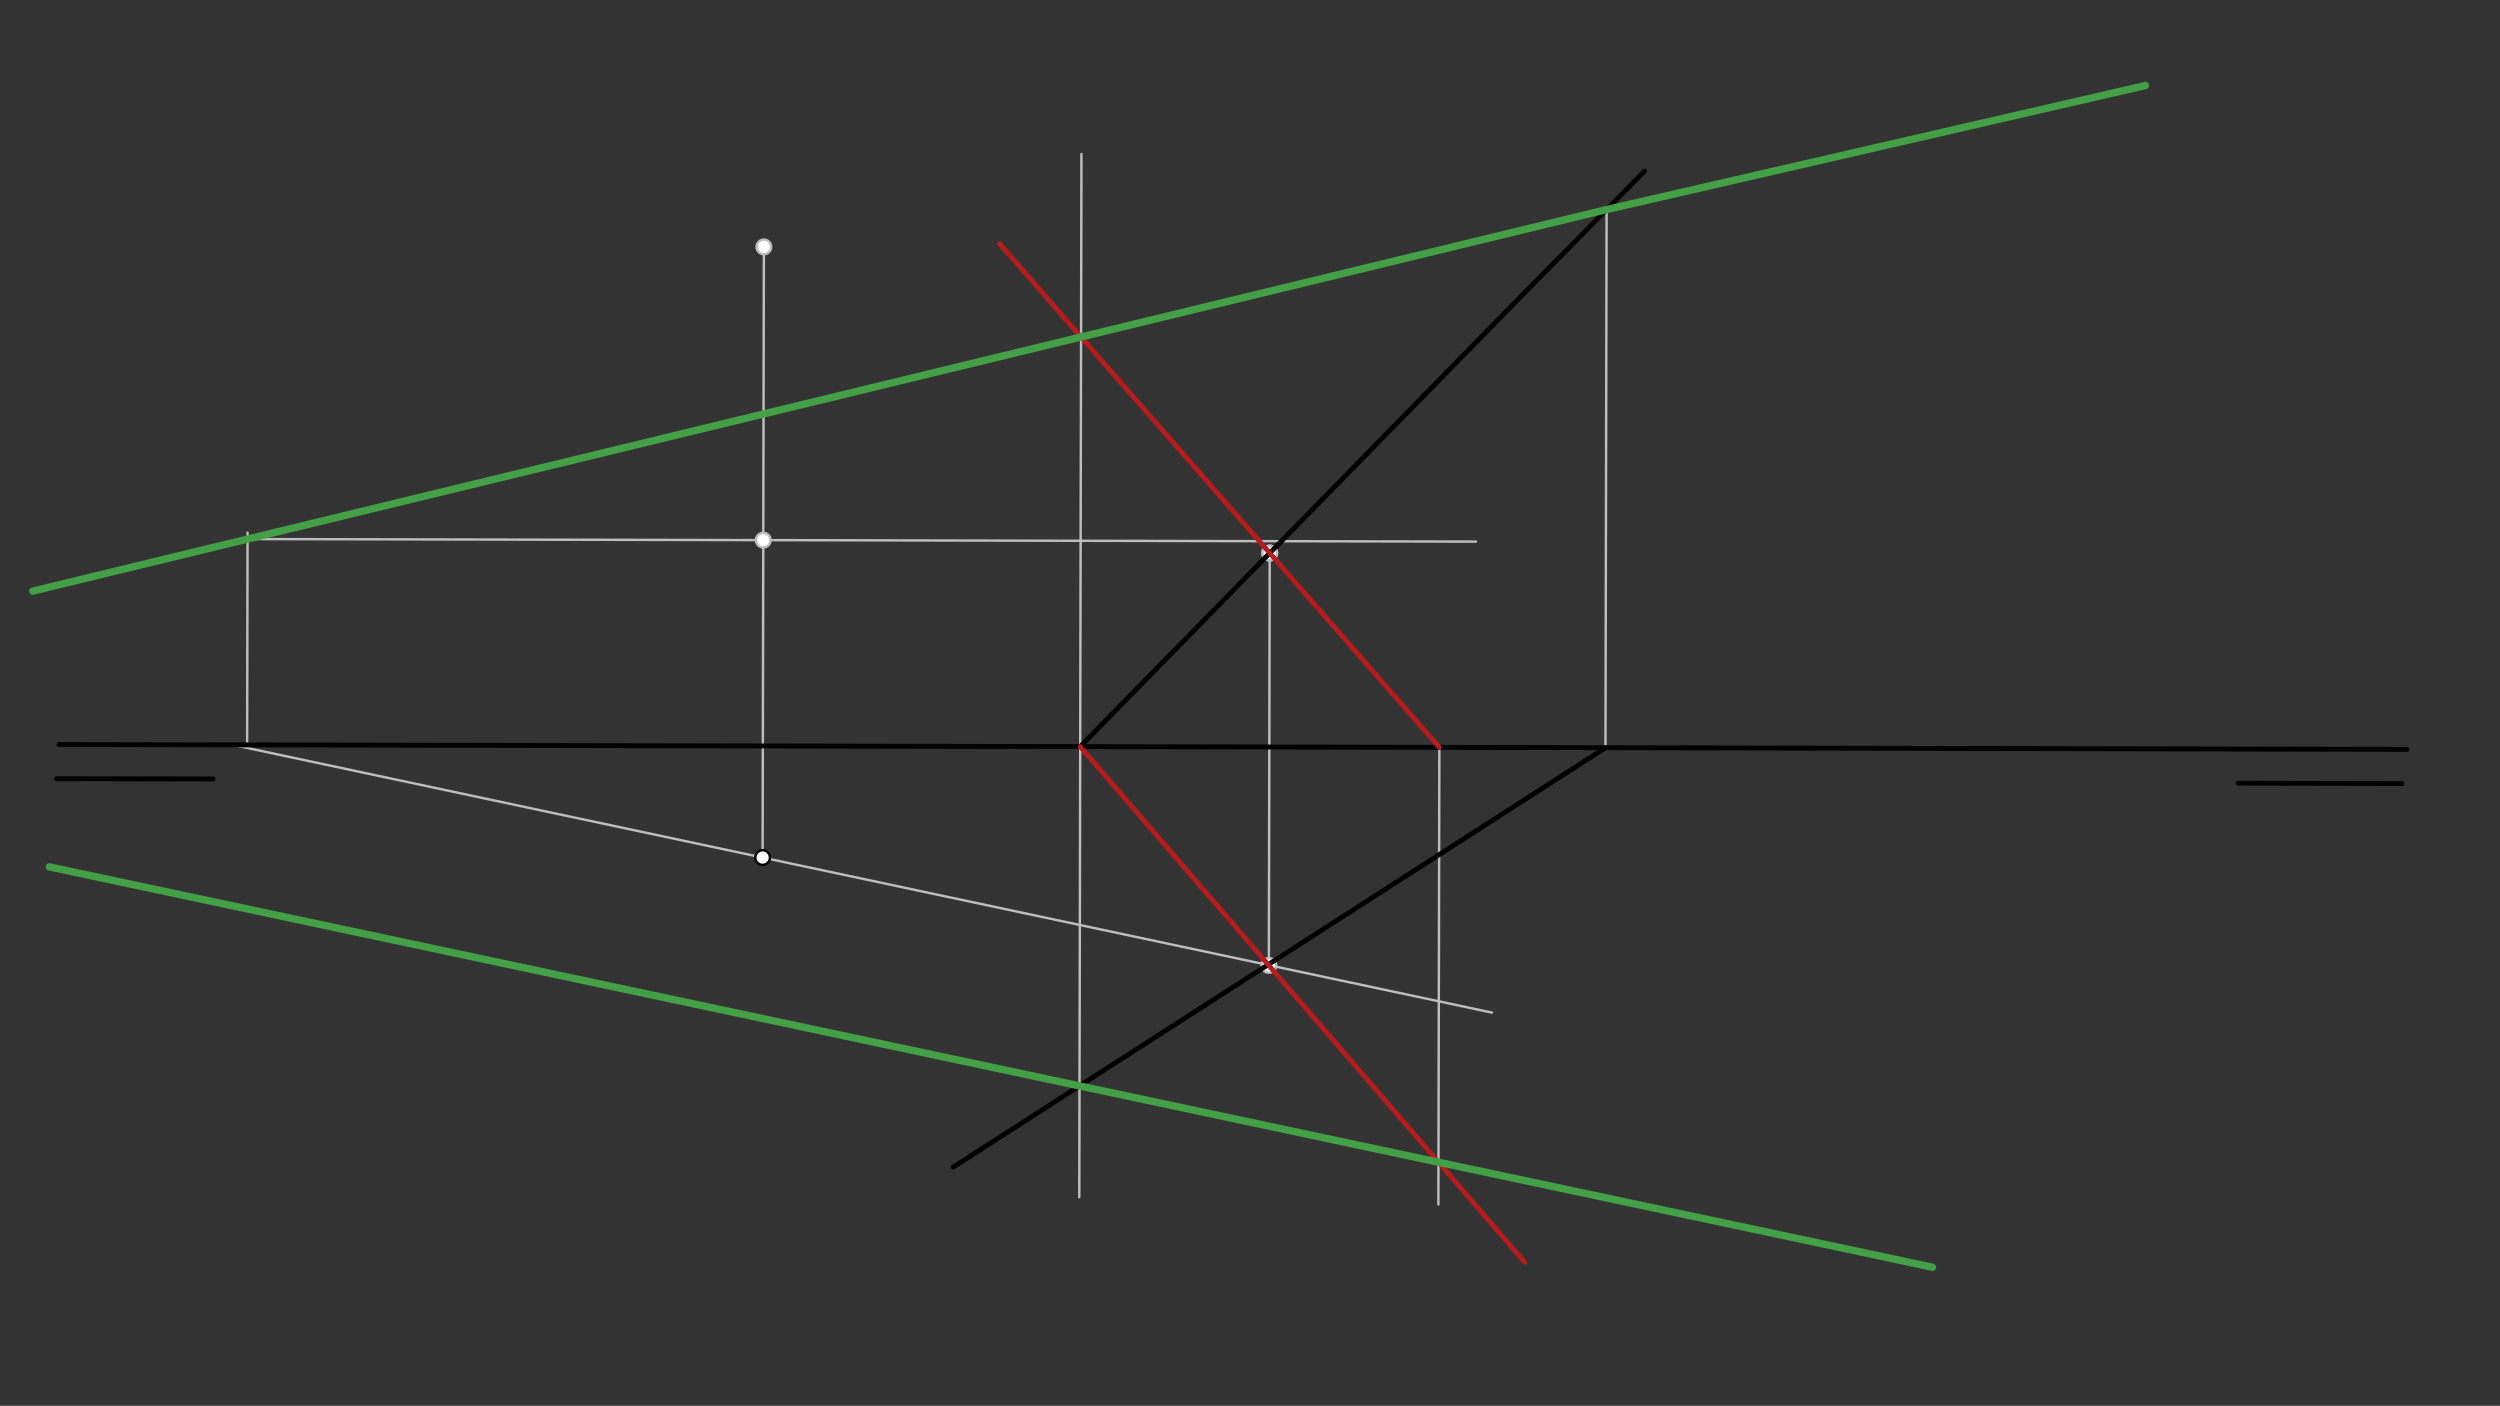 <svg xmlns="http://www.w3.org/2000/svg" class="svg--1it" height="100%" preserveAspectRatio="xMidYMid meet" viewBox="0 0 1023.307 575.433" width="100%"><rect x="0" y="0" width="1023.307" height="575.433" fill="#333333" stroke="none"/><defs><marker id="marker-arrow" markerHeight="16" markerUnits="userSpaceOnUse" markerWidth="24" orient="auto-start-reverse" refX="24" refY="4" viewBox="0 0 24 8"><path d="M 0 0 L 24 4 L 0 8 z" stroke="inherit"></path></marker></defs><g class="aux-layer--1FB"><g class="element--2qn"><line stroke="#BDBDBD" stroke-dasharray="none" stroke-linecap="round" stroke-width="1" x1="519.723" x2="519.372" y1="226.378" y2="394.839"></line></g><g class="element--2qn"><line stroke="#BDBDBD" stroke-dasharray="none" stroke-linecap="round" stroke-width="1" x1="657.158" x2="657.618" y1="306.052" y2="85.087"></line></g><g class="element--2qn"><line stroke="#BDBDBD" stroke-dasharray="none" stroke-linecap="round" stroke-width="1" x1="442.154" x2="441.771" y1="305.604" y2="490.025"></line></g><g class="element--2qn"><line stroke="#BDBDBD" stroke-dasharray="none" stroke-linecap="round" stroke-width="1" x1="589.158" x2="588.769" y1="305.91" y2="493.038"></line></g><g class="element--2qn"><line stroke="#BDBDBD" stroke-dasharray="none" stroke-linecap="round" stroke-width="1" x1="442.154" x2="442.659" y1="305.604" y2="63.023"></line></g><g class="element--2qn"><line stroke="#BDBDBD" stroke-dasharray="none" stroke-linecap="round" stroke-width="1" x1="312.156" x2="312.676" y1="351.016" y2="101.06"></line></g><g class="element--2qn"><line stroke="#BDBDBD" stroke-dasharray="none" stroke-linecap="round" stroke-width="1" x1="312.156" x2="96.82" y1="351.016" y2="305.235"></line></g><g class="element--2qn"><line stroke="#BDBDBD" stroke-dasharray="none" stroke-linecap="round" stroke-width="1" x1="312.156" x2="610.694" y1="351.016" y2="414.485"></line></g><g class="element--2qn"><line stroke="#BDBDBD" stroke-dasharray="none" stroke-linecap="round" stroke-width="1" x1="101.152" x2="101.333" y1="304.895" y2="218.016"></line></g><g class="element--2qn"><line stroke="#BDBDBD" stroke-dasharray="none" stroke-linecap="round" stroke-width="1" x1="101.328" x2="604.142" y1="220.644" y2="221.691"></line></g><g class="element--2qn"><circle cx="519.723" cy="226.378" r="3" stroke="#BDBDBD" stroke-width="1" fill="#ffffff"></circle>}</g><g class="element--2qn"><circle cx="519.723" cy="226.378" r="3" stroke="#BDBDBD" stroke-width="1" fill="#ffffff"></circle>}</g><g class="element--2qn"><circle cx="519.371" cy="395.179" r="3" stroke="#BDBDBD" stroke-width="1" fill="#ffffff"></circle>}</g><g class="element--2qn"><circle cx="312.676" cy="101.06" r="3" stroke="#BDBDBD" stroke-width="1" fill="#ffffff"></circle>}</g><g class="element--2qn"><circle cx="312.427" cy="221.084" r="3" stroke="#BDBDBD" stroke-width="1" fill="#ffffff"></circle>}</g></g><g class="main-layer--3Vd"><g class="element--2qn"><line stroke="#000000" stroke-dasharray="none" stroke-linecap="round" stroke-width="2" x1="24.156" x2="985.156" y1="304.734" y2="306.734"></line></g><g class="element--2qn"><line stroke="#000000" stroke-dasharray="none" stroke-linecap="round" stroke-width="2" x1="23.156" x2="87.225" y1="318.734" y2="318.868"></line></g><g class="element--2qn"><line stroke="#000000" stroke-dasharray="none" stroke-linecap="round" stroke-width="2" x1="983.156" x2="916.163" y1="320.734" y2="320.595"></line></g><g class="element--2qn"><line stroke="#000000" stroke-dasharray="none" stroke-linecap="round" stroke-width="2" x1="442.154" x2="623.156" y1="305.604" y2="120.734"></line></g><g class="element--2qn"><line stroke="#000000" stroke-dasharray="none" stroke-linecap="round" stroke-width="2" x1="657.158" x2="390.156" y1="306.052" y2="477.734"></line></g><g class="element--2qn"><line stroke="#B71C1C" stroke-dasharray="none" stroke-linecap="round" stroke-width="2" x1="589.158" x2="409.156" y1="305.91" y2="99.734"></line></g><g class="element--2qn"><line stroke="#B71C1C" stroke-dasharray="none" stroke-linecap="round" stroke-width="2" x1="442.154" x2="624.156" y1="305.604" y2="516.734"></line></g><g class="element--2qn"><line stroke="#000000" stroke-dasharray="none" stroke-linecap="round" stroke-width="2" x1="623.156" x2="673.156" y1="120.734" y2="70.016"></line></g><g class="element--2qn"><line stroke="#43A047" stroke-dasharray="none" stroke-linecap="round" stroke-width="3" x1="442.503" x2="657.616" y1="137.931" y2="85.779"></line></g><g class="element--2qn"><line stroke="#43A047" stroke-dasharray="none" stroke-linecap="round" stroke-width="3" x1="657.616" x2="878.156" y1="85.779" y2="35.016"></line></g><g class="element--2qn"><line stroke="#43A047" stroke-dasharray="none" stroke-linecap="round" stroke-width="3" x1="442.503" x2="13.415" y1="137.931" y2="241.958"></line></g><g class="element--2qn"><line stroke="#43A047" stroke-dasharray="none" stroke-linecap="round" stroke-width="3" x1="441.865" x2="588.805" y1="444.485" y2="475.725"></line></g><g class="element--2qn"><line stroke="#43A047" stroke-dasharray="none" stroke-linecap="round" stroke-width="3" x1="441.865" x2="20.194" y1="444.485" y2="354.837"></line></g><g class="element--2qn"><line stroke="#43A047" stroke-dasharray="none" stroke-linecap="round" stroke-width="3" x1="588.805" x2="791.008" y1="475.725" y2="518.714"></line></g><g class="element--2qn"><circle cx="312.156" cy="351.016" r="3" stroke="#000000" stroke-width="1" fill="#ffffff"></circle>}</g></g><g class="snaps-layer--2PT"></g><g class="temp-layer--rAP"></g></svg>